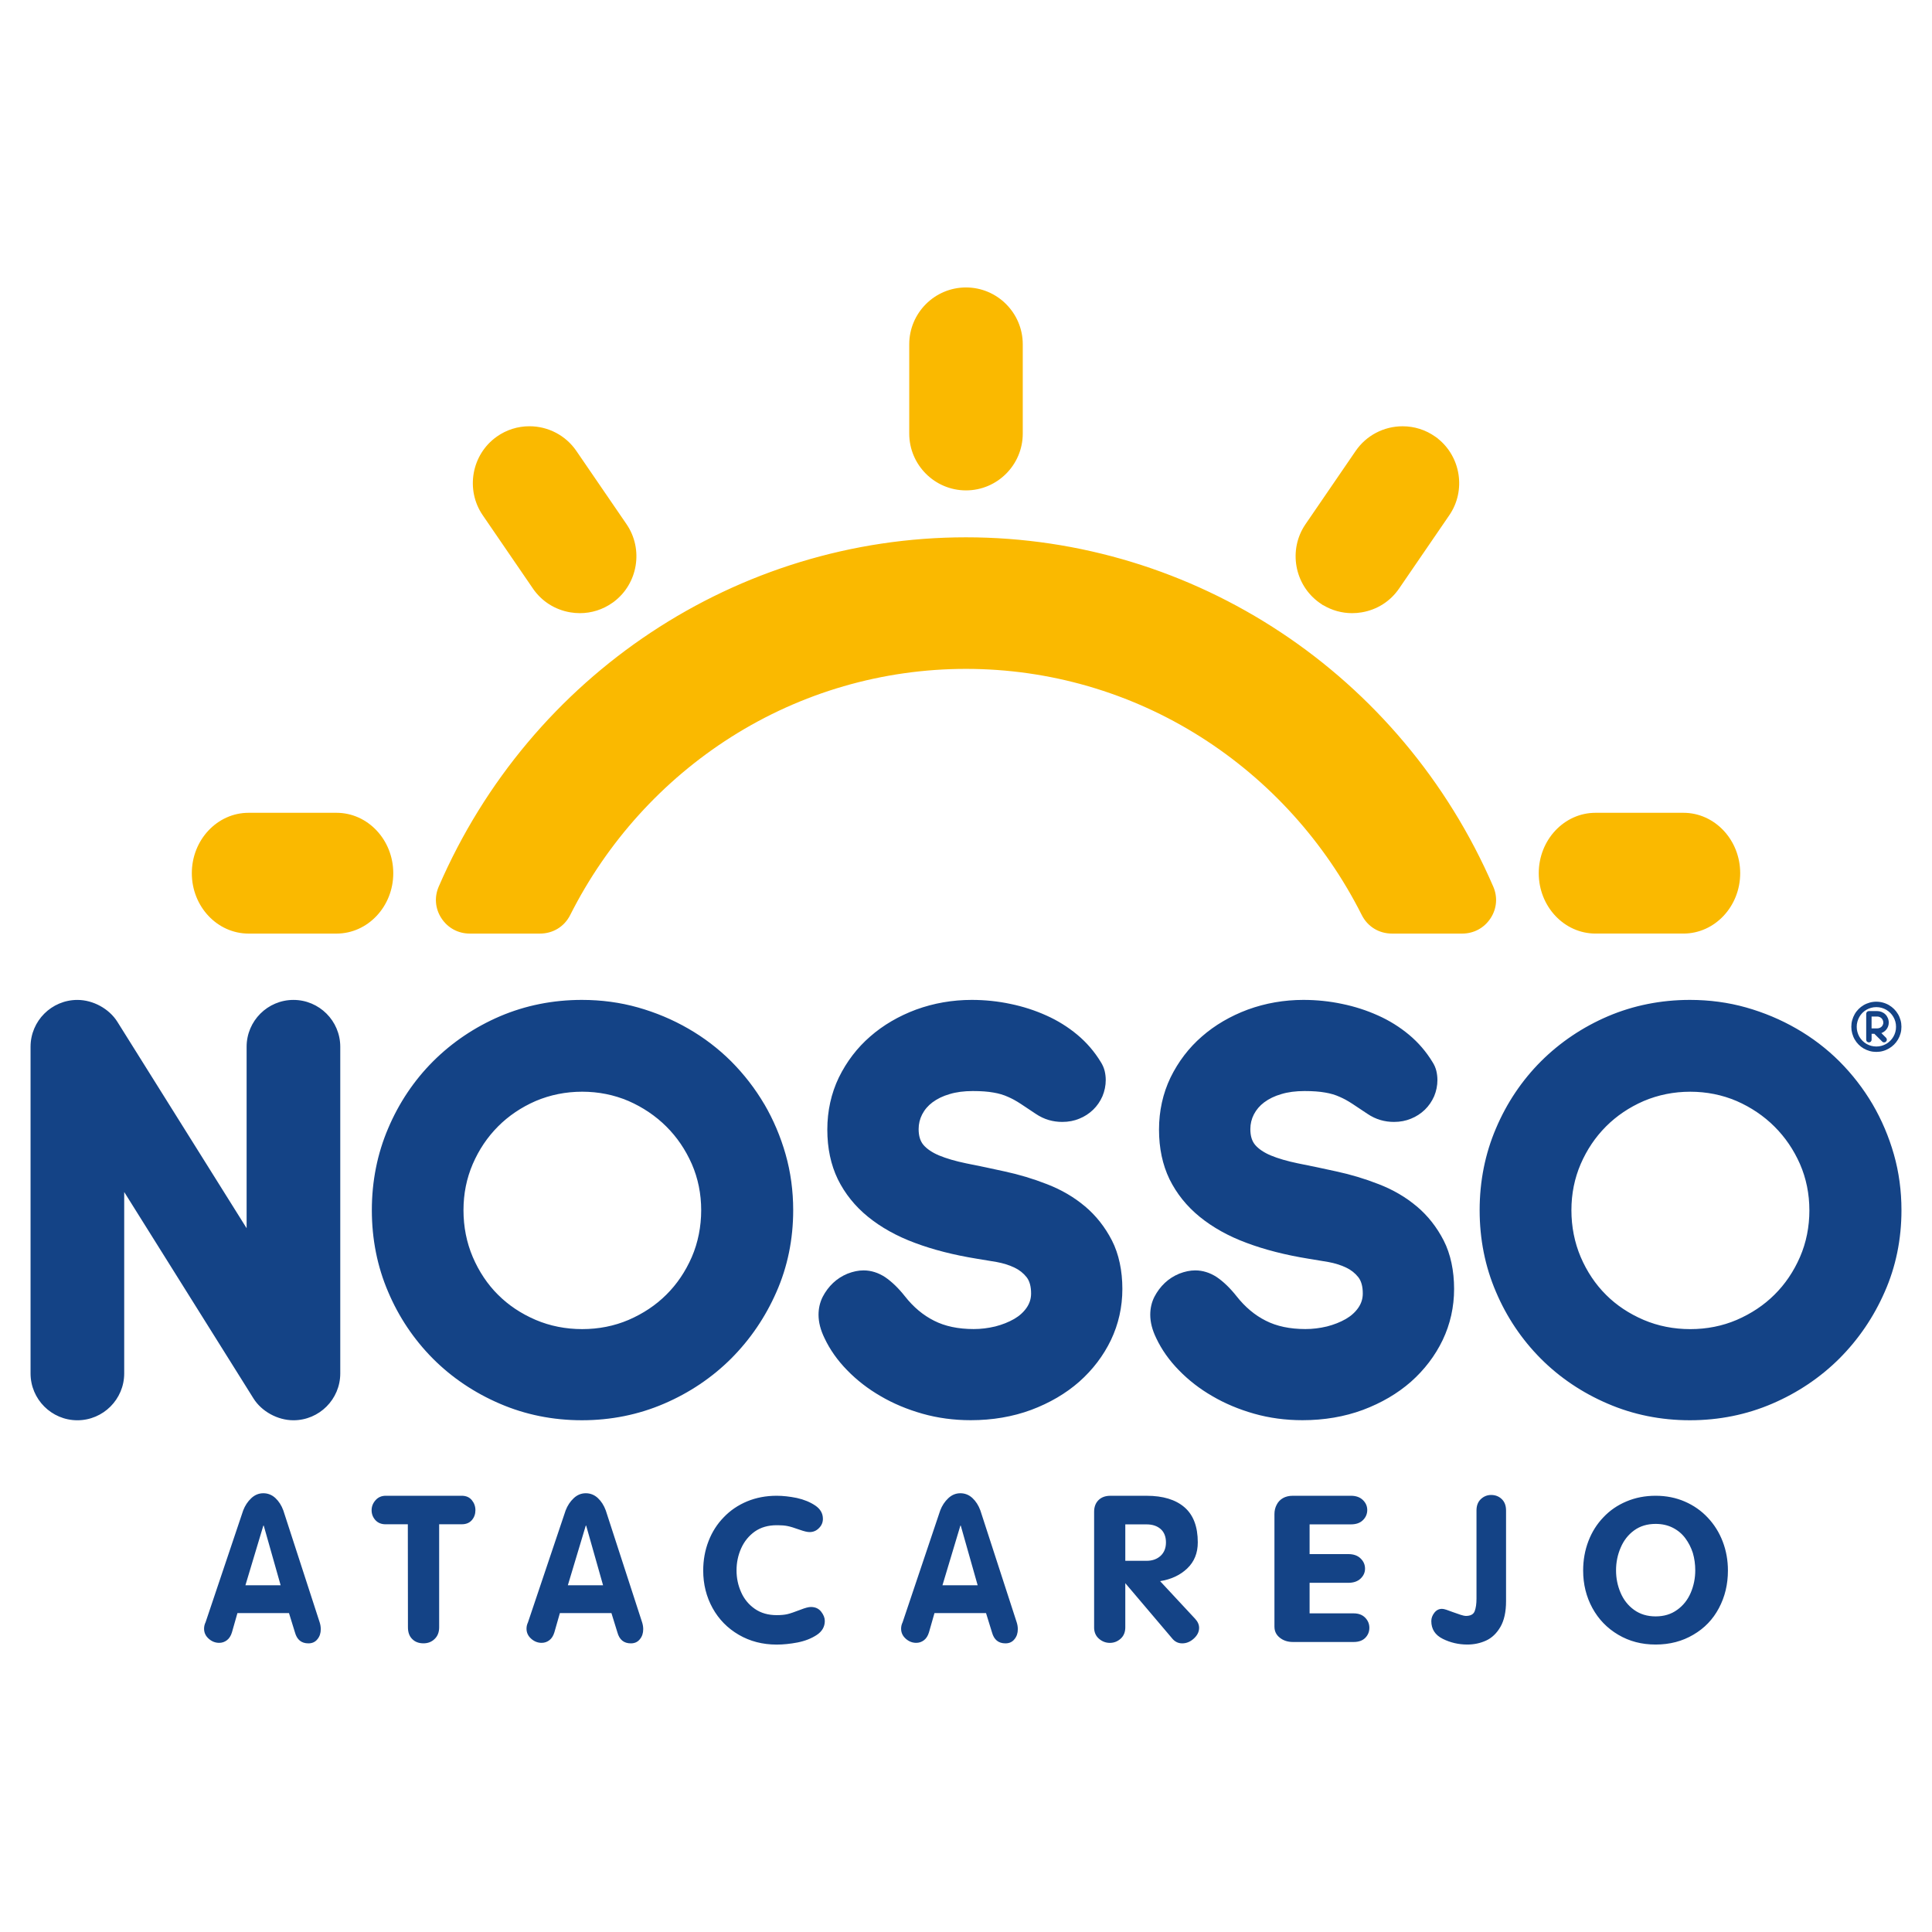 <?xml version="1.0" encoding="UTF-8"?>
<svg xmlns="http://www.w3.org/2000/svg" version="1.1" viewBox="0 0 1080 1080">
  <defs>
    <style>
      .cls-1 {
        fill: #144386;
      }

      .cls-2 {
        fill: #fab900;
      }
    </style>
  </defs>
  <!-- Generator: Adobe Illustrator 28.7.1, SVG Export Plug-In . SVG Version: 1.2.0 Build 142)  -->
  <g>
    <g id="Camada_1">
      <g>
        <path class="cls-2" d="M941.05,454.36h-49.15c-17.5,0-31.73,15.14-31.73,33.76s14.23,33.75,31.73,33.75h49.15c17.5,0,31.73-15.14,31.73-33.75h0c0-18.62-14.24-33.76-31.73-33.76M188.11,454.36h-49.15c-17.5,0-31.73,15.14-31.73,33.77s14.23,33.75,31.73,33.75h49.15c17.49,0,31.73-15.14,31.73-33.75h0c0-18.62-14.23-33.77-31.73-33.77ZM540,274.13c17.5,0,31.73-14.26,31.73-31.78v-49.88c0-17.52-14.24-31.78-31.73-31.78h0c-17.5,0-31.73,14.26-31.73,31.78v49.88c0,17.52,14.23,31.78,31.73,31.78ZM540,300.36c-127.76,0-243.46,76.65-294.76,195.28-2.51,5.82-1.99,12.22,1.45,17.56,3.56,5.51,9.38,8.68,15.97,8.68h39.15c7.34,0,13.68-3.89,16.95-10.4,20.55-40.79,51.66-75.19,89.96-99.48,39.31-24.92,84.7-38.09,131.27-38.09s91.97,13.17,131.27,38.09c38.31,24.29,69.42,58.69,89.96,99.48,3.28,6.52,9.62,10.4,16.95,10.4h39.16c6.59,0,12.41-3.16,15.98-8.68,3.43-5.34,3.96-11.74,1.44-17.56-51.31-118.63-167.01-195.28-294.76-195.28ZM737.67,336.98l1.9,1.34h.16c4.9,2.92,10.44,4.44,16.11,4.44,1.82,0,3.64-.15,5.47-.47,8.55-1.47,15.93-6.19,20.8-13.31l28.06-40.97c9.44-13.78,6.46-32.63-6.46-42.88l-.05-.1-1.38-.97c-5.36-3.78-11.65-5.77-18.22-5.77-10.51,0-20.32,5.15-26.23,13.78l-28.05,40.97c-9.77,14.28-6.23,33.99,7.89,43.96ZM297.88,328.97c4.88,7.12,12.27,11.85,20.82,13.32,1.82.31,3.65.47,5.46.47,6.48,0,12.78-1.98,18.17-5.78l.76-.53.04-.04c13.47-10.13,16.69-29.38,7.1-43.39l-28.05-40.96c-5.91-8.63-15.71-13.78-26.22-13.78-6.55,0-12.83,1.99-18.17,5.74l-.05.04c-14.13,9.96-17.67,29.69-7.89,43.96l28.05,40.96Z"/>
        <path class="cls-1" d="M164.04,558.96c-14.43,0-26.18,11.75-26.18,26.18v101.44l-72.25-115.39c-4.59-7.32-13.57-12.23-22.35-12.23-14.43,0-26.18,11.75-26.18,26.18v182.62c0,14.43,11.74,26.18,26.17,26.18s26.18-11.74,26.18-26.18v-101.43l72.25,115.38c4.57,7.32,13.55,12.23,22.35,12.23,14.43,0,26.18-11.74,26.18-26.18v-182.62c0-14.44-11.74-26.18-26.18-26.18M278.38,723.77c-5.88-5.86-10.63-12.96-14.11-21.11-3.44-8.09-5.18-16.89-5.18-26.15s1.74-17.77,5.17-25.79c3.52-8.12,8.15-14.99,14.12-21.01,5.9-5.93,12.99-10.72,21.05-14.23,8.15-3.46,16.9-5.21,26.01-5.21s17.85,1.75,25.92,5.2c8.03,3.52,15.12,8.31,21.09,14.24,6.04,6.02,10.71,12.9,14.29,21,3.47,7.99,5.23,16.67,5.23,25.79s-1.76,18.09-5.23,26.14c-3.55,8.15-8.35,15.26-14.29,21.13-5.84,5.82-12.93,10.55-21.06,14.06-7.99,3.42-16.72,5.15-25.94,5.15s-17.96-1.73-26-5.15h0c-8.19-3.51-15.27-8.24-21.06-14.07ZM427.21,617.19c-5.07-8.62-11.28-16.65-18.47-23.88-7.13-7.1-15.2-13.26-23.97-18.3-8.74-5.05-18.22-9.03-28.16-11.84-9.91-2.8-20.45-4.22-31.34-4.22-16.14,0-31.54,3.08-45.77,9.15h0c-14.13,6.06-26.71,14.54-37.41,25.2-10.66,10.68-19.11,23.29-25.11,37.47-6.05,14.15-9.12,29.54-9.12,45.73s3.07,31.58,9.12,45.66c5.93,14.02,14.34,26.56,24.99,37.29,10.59,10.62,23.18,19.1,37.41,25.21,14.21,6.15,29.65,9.27,45.9,9.27s31.68-3.12,45.95-9.27c14.2-6.09,26.81-14.57,37.47-25.2,10.7-10.72,19.22-23.26,25.34-37.26,6.21-14.06,9.36-29.44,9.36-45.7,0-10.8-1.42-21.29-4.23-31.18-2.82-9.93-6.83-19.39-11.94-28.14ZM606.5,674.35c-6.16-5.18-13.09-9.23-21.17-12.37-7.72-3.03-15.75-5.44-23.84-7.17-6.94-1.54-13.93-3.01-21.38-4.49-5.98-1.23-11.1-2.73-15.22-4.44-3.74-1.58-6.75-3.61-8.66-5.84-1.82-2.17-2.71-5.07-2.71-8.86,0-2.9.66-5.66,1.96-8.2,1.39-2.68,3.27-4.88,5.76-6.75,2.67-2,5.87-3.55,9.55-4.61,3.7-1.14,8.09-1.72,13.05-1.72,4.57,0,8.45.28,11.56.85,2.96.49,5.68,1.3,8.15,2.43,2.23.96,4.56,2.24,7.1,3.91,1.29.85,2.69,1.78,4.18,2.78,1.3.87,2.67,1.79,4.1,2.73,2.38,1.61,4.87,2.79,7.37,3.51,2.4.7,4.94,1.05,7.54,1.05,3.44,0,6.67-.62,9.54-1.83,2.87-1.15,5.47-2.84,7.72-5.01,2.15-2.08,3.89-4.59,5.17-7.49,1.22-2.92,1.85-5.98,1.85-9.09,0-1.68-.19-3.33-.6-5.06-.42-1.73-1.19-3.49-2.18-5.02-3.51-5.78-7.92-10.9-13.11-15.23-5.21-4.34-11.04-7.97-17.32-10.77-6.34-2.86-13.1-5.04-20.09-6.47-6.95-1.48-14.23-2.24-21.63-2.24-10.74,0-21.17,1.81-31,5.39h-.02c-9.83,3.66-18.48,8.73-25.71,15.06-7.26,6.28-13.16,14-17.55,22.95-4.27,8.89-6.43,18.69-6.43,29.11s1.97,19.65,5.86,27.72c3.97,8.06,9.63,15.12,16.82,20.96,7.35,5.99,16.2,10.92,26.3,14.65,10.03,3.77,21.66,6.75,34.57,8.84,2.14.35,4.32.71,6.54,1.08,1.57.26,3.16.53,4.72.79,3.52.65,6.82,1.69,9.81,3.1,2.72,1.29,4.96,3.06,6.81,5.39,1.65,2.13,2.48,5.18,2.48,9.06,0,2.93-.82,5.55-2.51,7.99-1.7,2.47-4.07,4.6-7.01,6.3-3.09,1.76-6.63,3.16-10.48,4.15-4.11.98-8.07,1.46-12.09,1.46-8.66,0-16.11-1.57-22.17-4.68-6.07-3.03-11.56-7.63-16.3-13.67-3.57-4.51-7.26-8.09-11.04-10.67-3.83-2.5-7.88-3.77-12.05-3.77-2.88,0-5.8.6-8.99,1.84-3.03,1.26-5.73,2.99-8.02,5.15-2.32,2.19-4.28,4.79-5.83,7.77-1.54,3.07-2.33,6.44-2.33,10.01,0,4.2,1.1,8.51,3.36,13.14,3.01,6.39,7.26,12.4,12.61,17.87,5.44,5.6,11.74,10.48,18.69,14.48,6.99,4.12,14.87,7.43,23.41,9.85,8.49,2.41,17.56,3.63,26.99,3.63,12.1,0,23.47-1.93,33.79-5.75,10.33-3.87,19.36-9.15,26.85-15.73,7.56-6.7,13.53-14.55,17.76-23.34,4.23-8.87,6.38-18.49,6.38-28.58s-1.96-19.52-5.82-27.05c-3.86-7.52-8.95-13.96-15.12-19.14ZM791.93,674.35c-6.16-5.18-13.09-9.23-21.17-12.37-7.72-3.03-15.74-5.44-23.84-7.17-6.93-1.54-13.93-3.01-21.38-4.49-5.98-1.23-11.1-2.73-15.22-4.44-3.74-1.58-6.75-3.61-8.66-5.84-1.83-2.17-2.71-5.07-2.71-8.86,0-2.9.66-5.66,1.96-8.2,1.39-2.68,3.28-4.88,5.76-6.75,2.67-2,5.87-3.55,9.55-4.61,3.7-1.14,8.09-1.72,13.05-1.72,4.57,0,8.45.28,11.56.85,2.96.49,5.68,1.3,8.14,2.43,2.23.96,4.56,2.24,7.1,3.91,1.29.85,2.69,1.78,4.18,2.78,1.3.87,2.67,1.79,4.1,2.73,2.38,1.61,4.87,2.79,7.37,3.51,2.4.7,4.94,1.05,7.54,1.05,3.45,0,6.67-.62,9.54-1.83,2.87-1.15,5.47-2.84,7.72-5.01,2.15-2.08,3.88-4.59,5.17-7.49,1.22-2.92,1.84-5.98,1.84-9.09,0-1.68-.19-3.33-.59-5.06-.41-1.73-1.18-3.49-2.18-5.02-3.51-5.78-7.92-10.9-13.11-15.23-5.21-4.34-11.04-7.97-17.32-10.77-6.33-2.86-13.1-5.04-20.09-6.47-6.95-1.48-14.23-2.24-21.63-2.24-10.74,0-21.17,1.81-31,5.39h-.02c-9.83,3.66-18.48,8.73-25.71,15.06-7.26,6.28-13.16,14-17.55,22.95-4.27,8.89-6.43,18.69-6.43,29.11s1.97,19.65,5.86,27.72c3.98,8.06,9.64,15.12,16.82,20.96,7.34,5.99,16.2,10.92,26.3,14.65,10.03,3.77,21.66,6.75,34.57,8.84,2.14.35,4.32.71,6.54,1.08,1.57.26,3.16.53,4.72.79,3.52.65,6.82,1.69,9.81,3.1,2.72,1.29,4.96,3.06,6.81,5.39,1.65,2.13,2.48,5.18,2.48,9.06,0,2.93-.82,5.55-2.5,7.99-1.7,2.47-4.07,4.6-7.01,6.3-3.09,1.76-6.63,3.16-10.48,4.15-4.11.98-8.07,1.46-12.09,1.46-8.66,0-16.11-1.57-22.17-4.68-6.07-3.03-11.55-7.63-16.31-13.67-3.57-4.51-7.26-8.09-11.04-10.67-3.82-2.5-7.88-3.77-12.05-3.77-2.88,0-5.8.6-8.99,1.84-3.03,1.26-5.73,2.99-8.02,5.15-2.32,2.19-4.28,4.79-5.83,7.77-1.55,3.07-2.32,6.44-2.32,10.01,0,4.2,1.1,8.51,3.36,13.14,3.01,6.39,7.26,12.4,12.62,17.87,5.43,5.6,11.73,10.48,18.69,14.48,6.99,4.12,14.87,7.43,23.41,9.85,8.49,2.41,17.56,3.63,26.99,3.63,12.1,0,23.47-1.93,33.79-5.75,10.33-3.87,19.36-9.15,26.85-15.73,7.56-6.7,13.53-14.55,17.76-23.34,4.23-8.87,6.38-18.49,6.38-28.58s-1.96-19.52-5.82-27.05c-3.86-7.52-8.95-13.96-15.12-19.14ZM1046.23,568.24h3.12l.69.07.65.2.6.31.51.41.41.5.31.59.19.64.07.67-.06.65-.2.59-.3.56-.41.49c-.31.3-.69.53-1.1.7l-.67.19-.73.06h-3.09v-6.63ZM1044.72,565.2c-.2,0-.4.04-.57.11-.17.07-.34.18-.49.33-.14.15-.26.31-.33.49-.07.17-.11.37-.11.58v14.5c0,.21.04.41.11.58.07.18.18.34.34.5.15.13.31.24.49.31.17.07.37.11.57.11s.4-.04.57-.11c.18-.07.35-.18.5-.32.14-.14.26-.31.33-.49.07-.18.11-.37.11-.58v-3.3h1.55l4.37,4.33c.13.15.29.27.47.35.18.07.38.12.59.12s.4-.04.57-.11c.17-.07.34-.18.5-.33.31-.31.44-.64.47-1.06,0-.19-.04-.39-.11-.58-.07-.17-.18-.34-.33-.51l-2.63-2.62.34-.13c.31-.13.62-.3.91-.49l.82-.62.71-.74.57-.85c.17-.3.31-.62.43-.94.11-.32.21-.67.27-1.02l.09-1.06c0-.44-.04-.88-.13-1.3-.08-.42-.21-.84-.38-1.24-.17-.4-.37-.78-.6-1.12-.23-.34-.5-.67-.8-.96-.29-.29-.63-.55-.96-.77-.35-.23-.72-.42-1.12-.58-.4-.16-.81-.28-1.22-.36-.41-.07-.84-.12-1.28-.12h-4.59ZM1047.4,584.91c-.49-.06-.97-.16-1.44-.29-.46-.13-.92-.29-1.37-.48-.44-.18-.87-.39-1.26-.63l-1.16-.79-1.06-.94-.92-1.05-.78-1.16-.62-1.26-.48-1.4c-.13-.46-.24-.95-.3-1.44-.07-.48-.09-.98-.09-1.47s.03-1,.09-1.48c.06-.48.16-.97.3-1.44l.48-1.4.62-1.26.77-1.16c.28-.38.6-.73.92-1.06l1.05-.93,1.17-.79c.4-.23.83-.44,1.27-.63.45-.19.91-.36,1.37-.48.45-.13.94-.23,1.43-.29.49-.06,1-.1,1.5-.1s.99.04,1.49.1c.49.07.97.16,1.43.29.46.13.92.29,1.37.48l1.26.63,1.18.8,1.06.93.93,1.06.79,1.18c.24.39.45.82.63,1.25l.48,1.38c.12.46.23.94.29,1.43.06.49.09,1,.09,1.49s-.03,1-.09,1.49c-.07.49-.17.97-.29,1.42l-.48,1.38c-.18.43-.4.86-.63,1.25l-.79,1.18-.93,1.06-1.06.93c-.38.29-.78.56-1.18.8-.41.24-.84.45-1.26.63-.45.19-.91.35-1.37.48-.46.13-.94.23-1.43.29-.49.07-.99.1-1.49.1s-1-.03-1.48-.1ZM1046.98,560.08c-.61.08-1.23.21-1.83.38-.6.17-1.18.37-1.73.6-.56.23-1.12.51-1.63.81-.52.31-1.02.65-1.49,1.01-.47.36-.92.76-1.34,1.18-.42.43-.82.89-1.18,1.35-.36.47-.7.97-.99,1.49-.29.51-.56,1.05-.79,1.61-.23.57-.43,1.15-.6,1.74-.17.6-.3,1.22-.38,1.83-.08.62-.12,1.26-.12,1.9s.04,1.28.12,1.9c.09.62.22,1.24.38,1.84.16.59.37,1.18.6,1.75.23.55.49,1.09.79,1.6.3.53.63,1.03.99,1.5.36.47.76.92,1.18,1.35.43.42.88.82,1.34,1.18.46.36.97.7,1.49,1.01.52.3,1.07.57,1.62.8.55.23,1.13.44,1.72.61.6.17,1.22.29,1.83.38.62.08,1.26.12,1.92.12s1.27-.04,1.89-.12c.61-.08,1.23-.21,1.83-.38.6-.16,1.18-.37,1.73-.61.57-.24,1.11-.51,1.62-.81.53-.31,1.04-.66,1.5-1.01.46-.36.92-.75,1.35-1.18.43-.43.83-.88,1.19-1.35.36-.46.69-.96,1.01-1.49.31-.53.58-1.07.81-1.62.23-.56.43-1.14.6-1.74.17-.6.3-1.22.38-1.83.08-.61.12-1.25.12-1.9s-.04-1.29-.12-1.9c-.08-.61-.21-1.22-.38-1.83-.17-.59-.37-1.17-.6-1.73-.23-.55-.5-1.09-.81-1.61-.31-.53-.65-1.03-1.01-1.5-.36-.46-.76-.92-1.19-1.35-.43-.42-.88-.82-1.35-1.18-.46-.35-.97-.69-1.5-1.02-.51-.3-1.05-.57-1.62-.8-.55-.23-1.13-.44-1.73-.6-.6-.17-1.22-.3-1.83-.38-.62-.08-1.25-.13-1.89-.13s-1.29.04-1.9.13ZM1011.46,676.51c0,9.3-1.76,18.09-5.24,26.13-3.55,8.16-8.36,15.26-14.31,21.13-5.84,5.82-12.94,10.55-21.09,14.07-7.99,3.42-16.73,5.15-25.96,5.15s-17.98-1.73-26.03-5.15c-8.2-3.51-15.3-8.24-21.09-14.06-5.88-5.85-10.64-12.96-14.13-21.11-3.43-8.1-5.18-16.9-5.18-26.15s1.74-17.76,5.17-25.79c3.53-8.12,8.16-14.99,14.14-21.01,5.91-5.93,13.01-10.72,21.08-14.23,8.15-3.46,16.91-5.21,26.03-5.21s17.87,1.75,25.94,5.2c8.04,3.52,15.15,8.31,21.11,14.25,6.04,6.02,10.73,12.9,14.31,21,3.47,7.99,5.24,16.67,5.24,25.79ZM1046.73,617.19c-5.09-8.64-11.31-16.67-18.49-23.88-7.13-7.1-15.21-13.26-24-18.3-8.76-5.05-18.24-9.03-28.19-11.84-9.92-2.8-20.48-4.22-31.38-4.22-16.15,0-31.57,3.08-45.82,9.15h0c-14.14,6.06-26.74,14.53-37.46,25.21-10.67,10.69-19.13,23.3-25.13,37.46-6.06,14.16-9.13,29.54-9.13,45.73s3.07,31.58,9.13,45.66c5.94,14.02,14.36,26.56,25.02,37.29,10.6,10.63,23.2,19.11,37.45,25.21,14.22,6.15,29.68,9.27,45.95,9.27s31.71-3.12,46-9.27c14.21-6.09,26.83-14.57,37.51-25.2,10.72-10.73,19.25-23.27,25.36-37.26,6.22-14.04,9.38-29.41,9.38-45.7,0-10.83-1.42-21.32-4.23-31.18-2.82-9.92-6.85-19.39-11.97-28.14Z"/>
        <path class="cls-1" d="M147.21,852.82l-10.02,33.36h19.69l-9.45-33.36h-.21ZM114.91,906.88l21.03-62.54c1.04-2.71,2.55-4.99,4.52-6.84,1.97-1.85,4.23-2.77,6.75-2.77s4.8.9,6.73,2.68c1.92,1.79,3.4,4.1,4.44,6.93l20.31,62.54c.41,1.28.62,2.56.62,3.85,0,2.22-.61,4.07-1.82,5.54-1.21,1.58-2.91,2.38-5.09,2.38-3.91,0-6.42-2.05-7.53-6.17l-3.32-10.74h-28.83l-3.06,10.74c-.59,1.96-1.53,3.43-2.81,4.41-1.28.98-2.72,1.47-4.31,1.47-2.18,0-4.12-.76-5.82-2.26-1.77-1.54-2.65-3.43-2.65-5.65,0-1.24.28-2.43.83-3.56ZM327.45,852.82l-10.02,33.36h19.69l-9.45-33.36h-.21ZM295.15,906.88l21.04-62.54c1.04-2.71,2.55-4.99,4.52-6.84,1.97-1.85,4.22-2.77,6.75-2.77s4.81.9,6.73,2.68c1.92,1.79,3.4,4.1,4.44,6.93l20.31,62.54c.41,1.28.62,2.56.62,3.85,0,2.22-.61,4.07-1.82,5.54-1.21,1.58-2.91,2.38-5.09,2.38-3.91,0-6.42-2.05-7.53-6.17l-3.32-10.74h-28.83l-3.07,10.74c-.59,1.96-1.52,3.43-2.8,4.41-1.28.98-2.72,1.47-4.31,1.47-2.18,0-4.12-.76-5.82-2.26-1.77-1.54-2.65-3.43-2.65-5.65,0-1.24.28-2.43.83-3.56ZM536.86,852.82l-10.02,33.36h19.68l-9.45-33.36h-.21ZM504.56,906.88l21.03-62.54c1.04-2.71,2.55-4.99,4.52-6.84,1.97-1.85,4.22-2.77,6.75-2.77s4.81.9,6.73,2.68c1.92,1.79,3.4,4.1,4.44,6.93l20.31,62.54c.41,1.28.62,2.56.62,3.85,0,2.22-.61,4.07-1.82,5.54-1.21,1.58-2.91,2.38-5.09,2.38-3.91,0-6.42-2.05-7.53-6.17l-3.32-10.74h-28.83l-3.07,10.74c-.59,1.96-1.52,3.43-2.8,4.41s-2.72,1.47-4.31,1.47c-2.18,0-4.12-.76-5.82-2.26-1.76-1.54-2.65-3.43-2.65-5.65,0-1.24.28-2.43.83-3.56ZM228,852.09h-12.38c-2.41,0-4.34-.77-5.76-2.32-1.42-1.58-2.13-3.43-2.13-5.54s.73-3.94,2.19-5.6c1.46-1.66,3.37-2.49,5.75-2.49h42.43c2.42,0,4.3.81,5.64,2.43,1.34,1.62,2.02,3.51,2.02,5.65s-.66,4-1.99,5.54c-1.33,1.54-3.22,2.32-5.67,2.32h-12.61v57.56c0,2.79-.85,4.97-2.54,6.56-1.65,1.62-3.72,2.43-6.22,2.43-2.65,0-4.76-.81-6.33-2.43-1.57-1.54-2.36-3.73-2.36-6.56l-.06-57.56ZM393.1,877.95c0-5.86.99-11.34,2.98-16.46,1.98-5.12,4.82-9.56,8.51-13.34,3.65-3.82,8-6.77,13.04-8.87,5.04-2.09,10.55-3.14,16.54-3.14,3.45,0,7.2.41,11.25,1.23,4.01.89,7.44,2.3,10.3,4.22,2.86,1.93,4.29,4.41,4.29,7.45,0,2-.73,3.73-2.2,5.17-1.43,1.48-3.17,2.23-5.24,2.23-1.27,0-3.1-.43-5.48-1.28-3.09-1.11-5.42-1.82-6.96-2.11-1.54-.3-3.31-.44-5.3-.44h-.66c-4.76,0-8.83,1.16-12.2,3.5-3.37,2.41-5.92,5.54-7.65,9.4-1.73,3.86-2.59,7.97-2.59,12.34s.85,8.32,2.56,12.18c1.7,3.85,4.26,6.97,7.68,9.34,3.37,2.34,7.44,3.5,12.2,3.5,2.38,0,4.35-.18,5.89-.53,1.55-.35,4.05-1.2,7.5-2.53,2.54-1,4.44-1.5,5.72-1.5,2.46,0,4.38.87,5.74,2.61,1.37,1.74,2.05,3.47,2.05,5.17,0,3.26-1.51,5.89-4.52,7.87-3.01,1.98-6.61,3.38-10.77,4.2-4.13.78-8,1.17-11.61,1.17-7.85,0-14.92-1.83-21.19-5.48-6.27-3.65-11.15-8.63-14.64-14.93-3.49-6.34-5.24-13.33-5.24-20.96ZM629.05,852.14v20.36h11.91c3.22,0,5.85-.94,7.88-2.83,1.96-1.85,2.94-4.34,2.94-7.47s-.99-5.73-2.97-7.46c-1.98-1.73-4.59-2.6-7.85-2.6h-11.91ZM611.62,909.65v-64.57c0-2.71.82-4.88,2.45-6.5,1.63-1.62,3.85-2.43,6.65-2.43h20.26c9.13,0,16.18,2.14,21.14,6.42,4.97,4.28,7.45,10.83,7.45,19.64,0,5.96-1.97,10.81-5.9,14.56-3.93,3.75-8.99,6.12-15.16,7.1l19.56,21.03c1.5,1.62,2.24,3.32,2.24,5.09,0,2.19-.98,4.18-2.94,5.97-1.96,1.79-4.12,2.69-6.5,2.69s-4.3-1.02-5.87-3.05l-25.95-30.59v24.66c0,2.68-.86,4.8-2.59,6.36-1.73,1.56-3.74,2.35-6.04,2.35s-4.35-.79-6.16-2.38c-1.76-1.55-2.65-3.65-2.65-6.33ZM712.42,909.42v-62.99c0-1.96.41-3.71,1.24-5.26.78-1.58,1.95-2.82,3.49-3.7,1.54-.89,3.4-1.33,5.58-1.33h32.43c2.83,0,5.06.79,6.69,2.37,1.63,1.58,2.45,3.45,2.45,5.6s-.81,4.11-2.41,5.65c-1.57,1.58-3.81,2.37-6.72,2.37h-23.1v16.62h21.66c2.92,0,5.2.81,6.85,2.43,1.65,1.59,2.48,3.49,2.48,5.71,0,2.11-.82,3.96-2.48,5.54-1.66,1.58-3.94,2.37-6.85,2.37h-21.66v17.08h24.6c2.74,0,4.89.8,6.46,2.4,1.57,1.6,2.35,3.5,2.35,5.68s-.76,4.05-2.28,5.6c-1.52,1.55-3.7,2.32-6.53,2.32h-33.93c-2.87,0-5.31-.79-7.31-2.38-2-1.58-3-3.62-3-6.11ZM841.89,844.34v50.72c0,5.99-1.06,10.8-3.17,14.42-2.12,3.62-4.79,6.16-8.04,7.63-3.24,1.47-6.71,2.2-10.39,2.2-4.92,0-9.51-1.06-13.78-3.19-4.27-2.13-6.4-5.44-6.4-9.92,0-1.66.57-3.2,1.69-4.64,1.13-1.47,2.55-2.2,4.27-2.2.62,0,1.41.16,2.38.48.97.32,2.22.77,3.77,1.36,1.55.58,2.99,1.08,4.32,1.5,1.33.42,2.27.62,2.82.62,2.66,0,4.33-.88,5-2.66.67-1.77,1.01-4.09,1.01-6.95v-49.36c0-2.71.82-4.83,2.46-6.36,1.64-1.53,3.55-2.29,5.74-2.29,2.33,0,4.3.76,5.91,2.29,1.6,1.53,2.41,3.65,2.41,6.36ZM937.56,899.91c3.37-2.41,5.89-5.6,7.58-9.56,1.68-3.96,2.52-8.13,2.52-12.51,0-3.41-.45-6.65-1.35-9.73-.98-3.04-2.39-5.79-4.23-8.26-1.84-2.47-4.17-4.41-6.99-5.84-2.82-1.43-6.01-2.14-9.57-2.14-4.7,0-8.71,1.21-12.04,3.64-3.33,2.43-5.83,5.64-7.52,9.64-1.72,3.97-2.58,8.19-2.58,12.68s.84,8.55,2.52,12.51c1.69,3.97,4.19,7.15,7.52,9.56,3.37,2.45,7.4,3.67,12.1,3.67s8.71-1.22,12.04-3.67ZM904.61,913.84c-6.19-3.65-11-8.63-14.45-14.93-3.45-6.34-5.17-13.33-5.17-20.96,0-5.86.98-11.34,2.94-16.46,1.96-5.12,4.76-9.56,8.4-13.34,3.6-3.82,7.89-6.76,12.86-8.84,4.97-2.11,10.41-3.17,16.33-3.17s11.29,1.08,16.27,3.23c4.97,2.15,9.26,5.15,12.86,9,3.64,3.86,6.43,8.32,8.37,13.4,1.94,5.08,2.9,10.47,2.9,16.18,0,7.71-1.68,14.71-5.05,21.02-3.33,6.3-8.09,11.25-14.27,14.84-6.19,3.67-13.21,5.5-21.08,5.5s-14.72-1.82-20.91-5.47Z"/>
      </g>
    </g>
  </g>
</svg>
